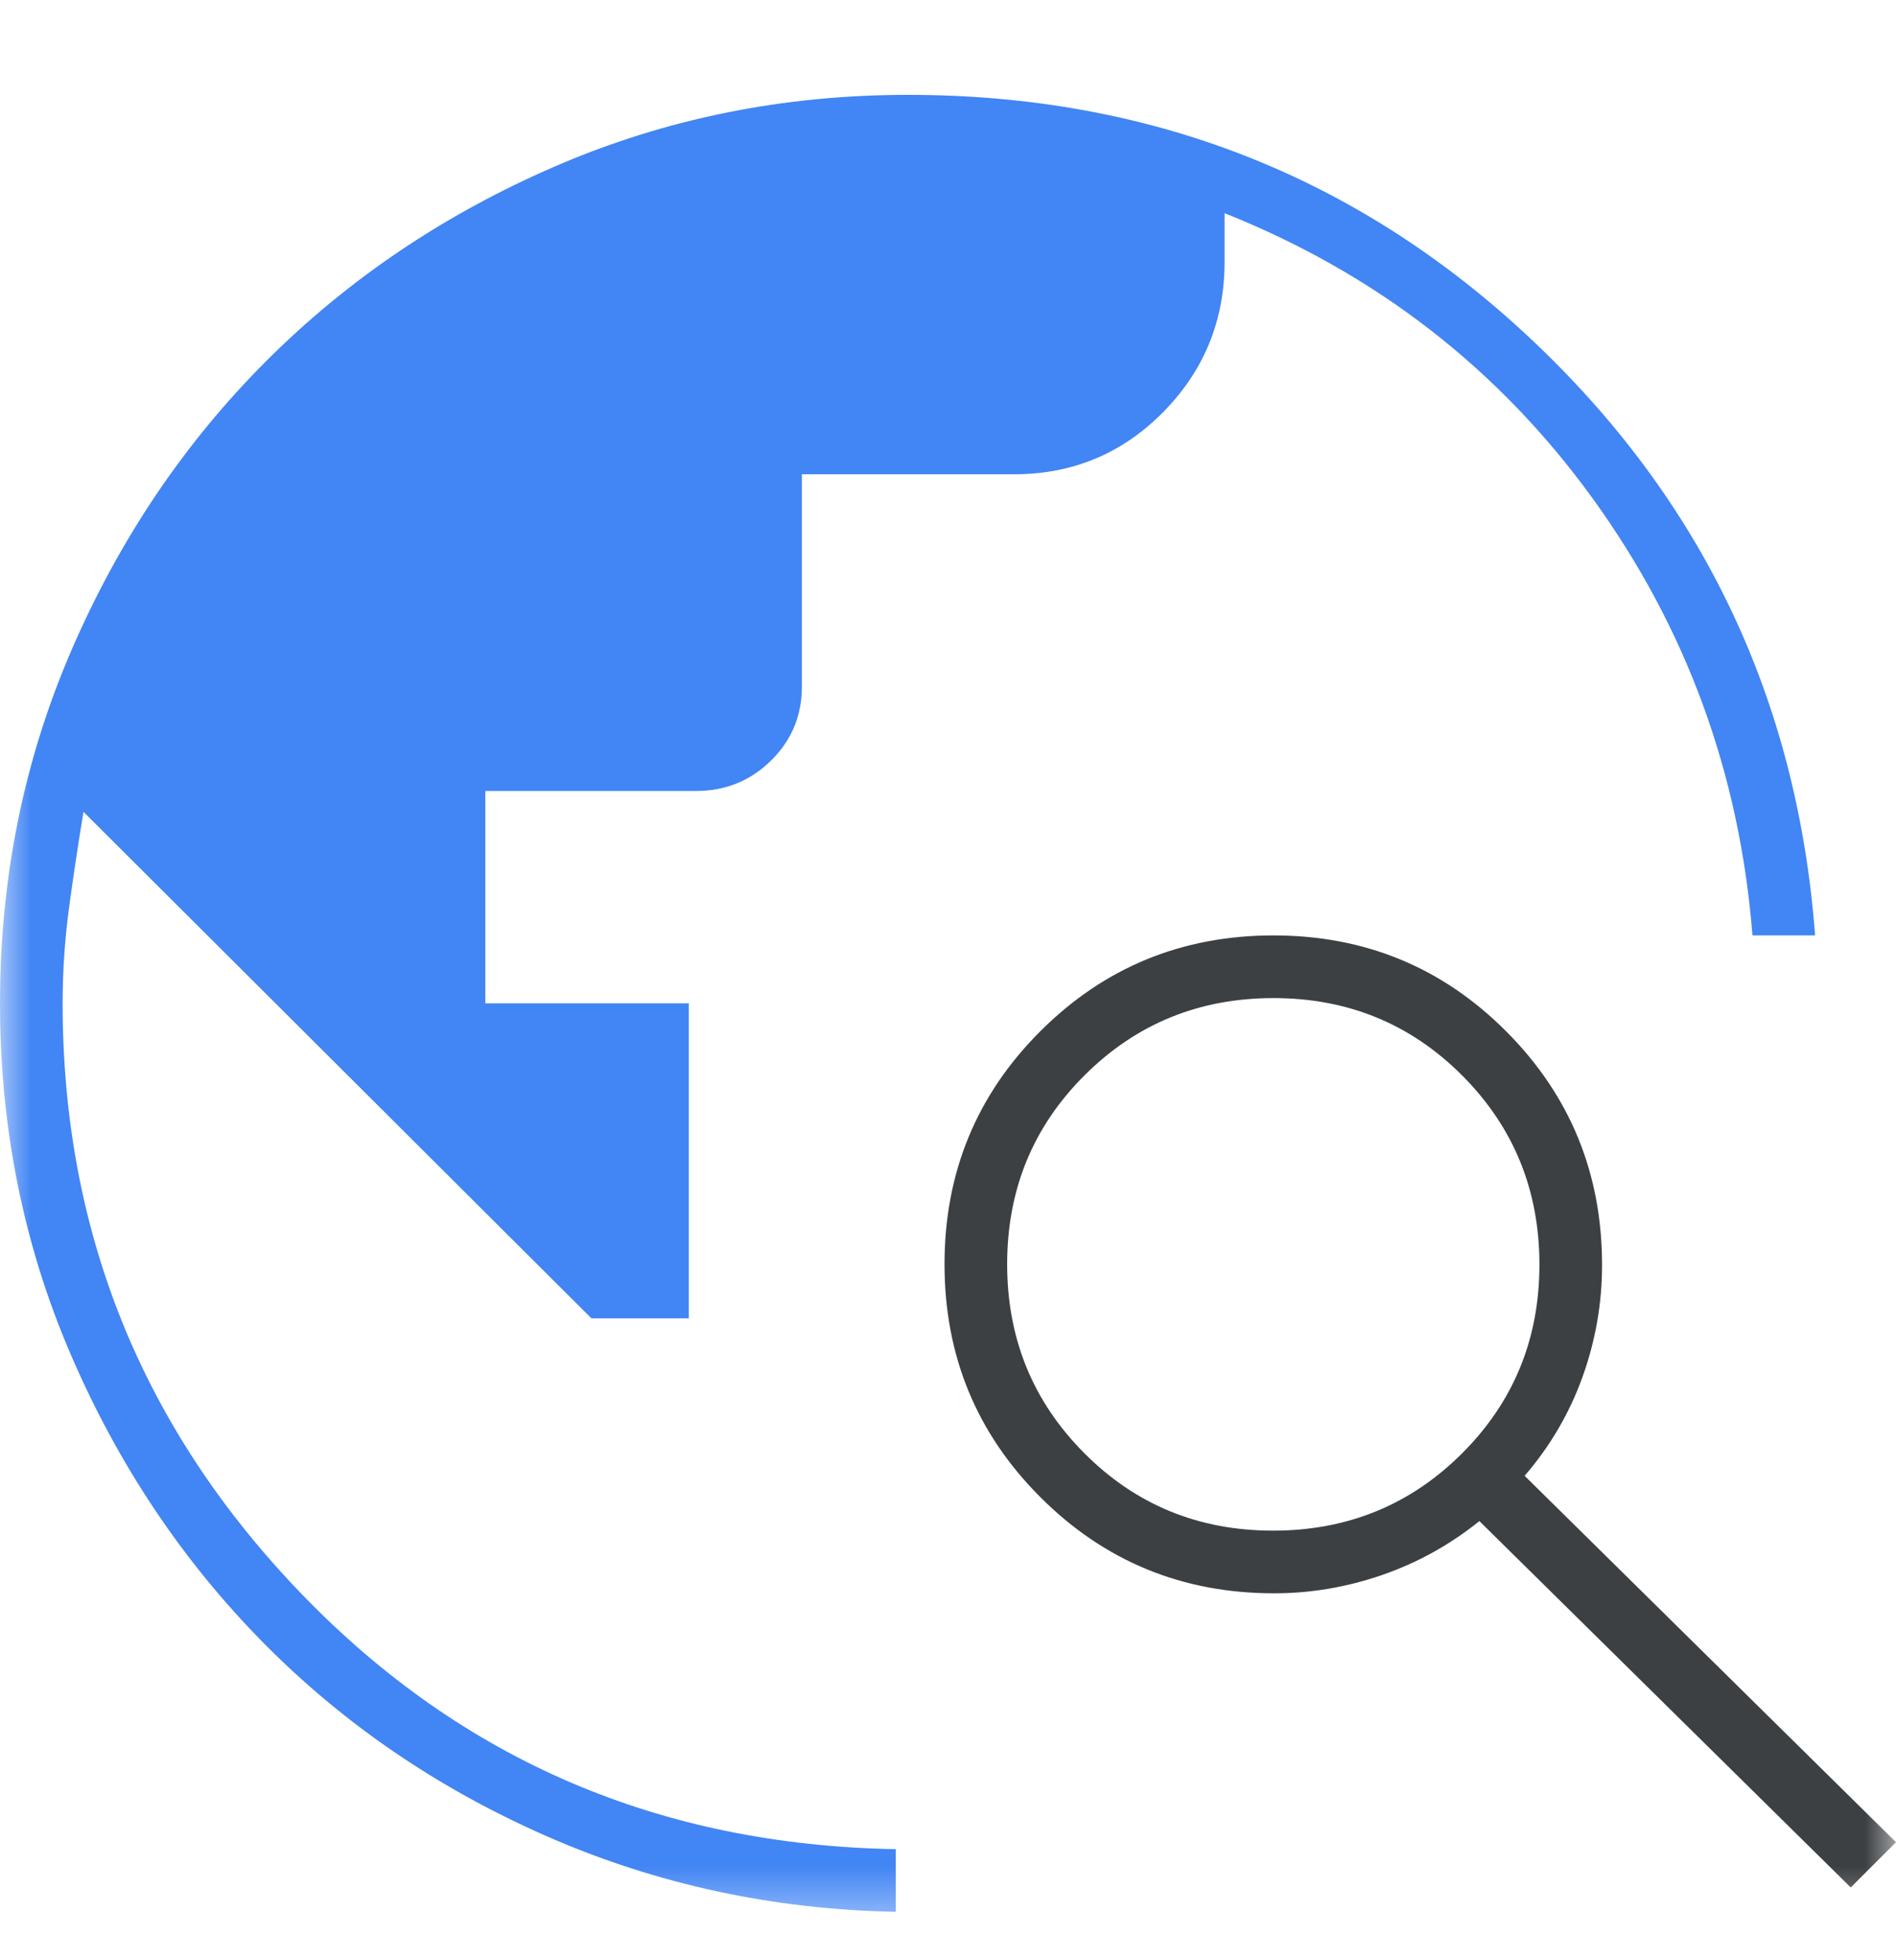 <svg width="30" height="31" viewBox="0 0 30 31" fill="none" xmlns="http://www.w3.org/2000/svg">
<mask id="mask0_6957_60712" style="mask-type:alpha" maskUnits="userSpaceOnUse" x="0" y="0" width="30" height="31">
<rect y="0.5" width="30" height="30" fill="#D9D9D9"/>
</mask>
<g mask="url(#mask0_6957_60712)">
<path d="M8.663 29.044C10.392 29.8 12.229 30.197 14.174 30.234V29.243C10.449 29.179 7.321 27.84 4.789 25.225C2.257 22.61 0.991 19.491 0.991 15.867C0.991 15.359 1.025 14.852 1.094 14.344C1.163 13.836 1.239 13.335 1.321 12.839L9.358 20.849H10.899V15.867H7.679V12.509H11.009C11.477 12.509 11.874 12.349 12.2 12.028C12.525 11.708 12.688 11.318 12.688 10.858V7.5H16.046C16.972 7.5 17.759 7.172 18.406 6.516C19.052 5.86 19.376 5.069 19.376 4.142V3.371C21.77 4.326 23.711 5.828 25.197 7.878C26.683 9.929 27.527 12.234 27.729 14.793H28.72C28.436 11.041 26.926 7.888 24.193 5.332C21.459 2.777 18.183 1.5 14.367 1.5C12.385 1.5 10.521 1.878 8.773 2.635C7.025 3.392 5.505 4.417 4.211 5.711C2.917 7.005 1.892 8.525 1.135 10.273C0.378 12.021 0 13.885 0 15.867C0 17.839 0.374 19.692 1.122 21.426C1.869 23.16 2.881 24.674 4.156 25.968C5.431 27.262 6.933 28.287 8.663 29.044Z" fill="#4285F4"/>
<path d="M29.284 29.849L23.408 24.055C22.94 24.431 22.427 24.715 21.867 24.908C21.307 25.101 20.738 25.197 20.159 25.197C18.709 25.197 17.477 24.691 16.465 23.68C15.451 22.669 14.945 21.439 14.945 19.992C14.945 18.545 15.451 17.316 16.462 16.307C17.473 15.298 18.703 14.793 20.15 14.793C21.597 14.793 22.826 15.3 23.835 16.313C24.844 17.326 25.349 18.557 25.349 20.007C25.349 20.614 25.245 21.204 25.039 21.778C24.832 22.351 24.527 22.872 24.124 23.339L30 29.133L29.284 29.849ZM20.143 24.206C21.32 24.206 22.317 23.799 23.133 22.985C23.949 22.171 24.358 21.176 24.358 19.999C24.358 18.822 23.951 17.826 23.137 17.009C22.323 16.193 21.327 15.784 20.15 15.784C18.974 15.784 17.977 16.191 17.161 17.005C16.344 17.819 15.936 18.815 15.936 19.992C15.936 21.169 16.343 22.165 17.157 22.981C17.971 23.798 18.966 24.206 20.143 24.206Z" fill="#3C4043"/>
</g>
</svg>
